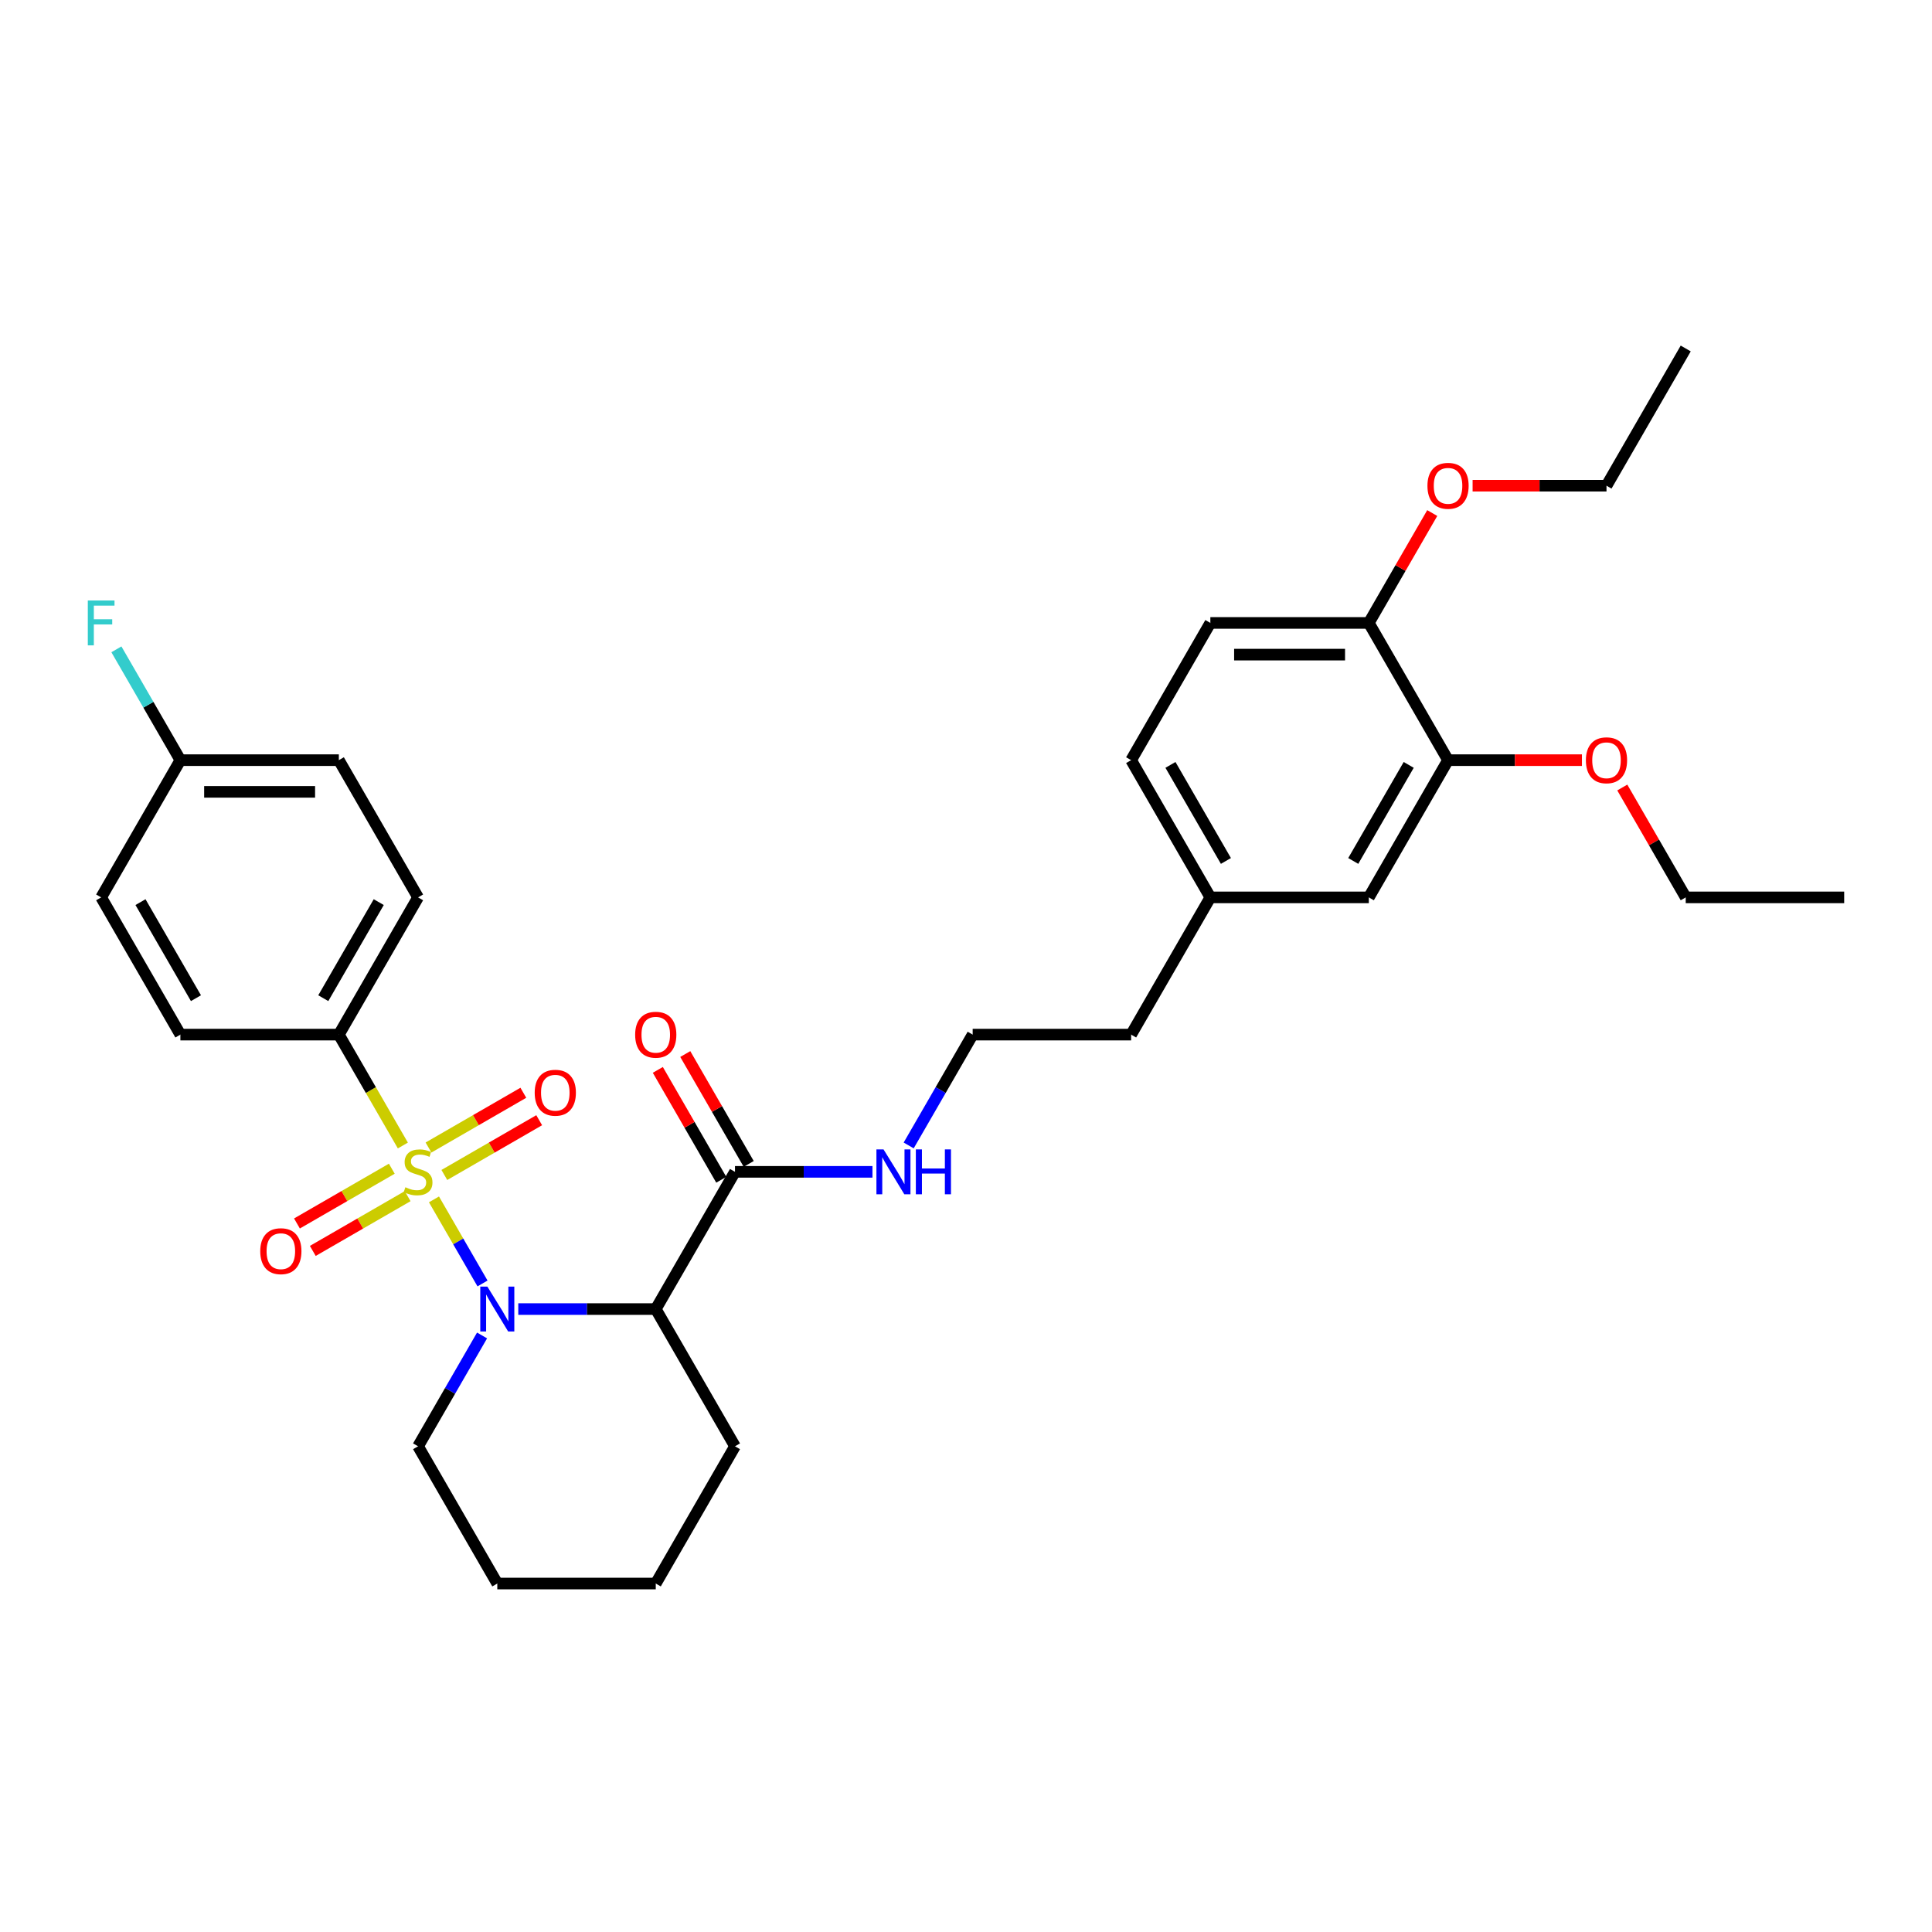 <?xml version='1.0' encoding='iso-8859-1'?>
<svg version='1.1' baseProfile='full'
              xmlns='http://www.w3.org/2000/svg'
                      xmlns:rdkit='http://www.rdkit.org/xml'
                      xmlns:xlink='http://www.w3.org/1999/xlink'
                  xml:space='preserve'
width='1000px' height='1000px' viewBox='0 0 1000 1000'>
<!-- END OF HEADER -->
<rect style='opacity:1.0;fill:#FFFFFF;stroke:none' width='1000' height='1000' x='0' y='0'> </rect>
<path class='bond-0' d='M 224.624,620.798 L 237.187,642.558' style='fill:none;fill-rule:evenodd;stroke:#CCCC00;stroke-width:6px;stroke-linecap:butt;stroke-linejoin:miter;stroke-opacity:1' />
<path class='bond-0' d='M 237.187,642.558 L 249.751,664.319' style='fill:none;fill-rule:evenodd;stroke:#0000FF;stroke-width:6px;stroke-linecap:butt;stroke-linejoin:miter;stroke-opacity:1' />
<path class='bond-3' d='M 208.524,592.912 L 191.955,564.213' style='fill:none;fill-rule:evenodd;stroke:#CCCC00;stroke-width:6px;stroke-linecap:butt;stroke-linejoin:miter;stroke-opacity:1' />
<path class='bond-3' d='M 191.955,564.213 L 175.386,535.514' style='fill:none;fill-rule:evenodd;stroke:#000000;stroke-width:6px;stroke-linecap:butt;stroke-linejoin:miter;stroke-opacity:1' />
<path class='bond-4' d='M 229.992,608.162 L 254.539,593.991' style='fill:none;fill-rule:evenodd;stroke:#CCCC00;stroke-width:6px;stroke-linecap:butt;stroke-linejoin:miter;stroke-opacity:1' />
<path class='bond-4' d='M 254.539,593.991 L 279.085,579.819' style='fill:none;fill-rule:evenodd;stroke:#FF0000;stroke-width:6px;stroke-linecap:butt;stroke-linejoin:miter;stroke-opacity:1' />
<path class='bond-4' d='M 221.791,593.957 L 246.337,579.785' style='fill:none;fill-rule:evenodd;stroke:#CCCC00;stroke-width:6px;stroke-linecap:butt;stroke-linejoin:miter;stroke-opacity:1' />
<path class='bond-4' d='M 246.337,579.785 L 270.883,565.613' style='fill:none;fill-rule:evenodd;stroke:#FF0000;stroke-width:6px;stroke-linecap:butt;stroke-linejoin:miter;stroke-opacity:1' />
<path class='bond-5' d='M 202.796,604.924 L 178.249,619.095' style='fill:none;fill-rule:evenodd;stroke:#CCCC00;stroke-width:6px;stroke-linecap:butt;stroke-linejoin:miter;stroke-opacity:1' />
<path class='bond-5' d='M 178.249,619.095 L 153.703,633.267' style='fill:none;fill-rule:evenodd;stroke:#FF0000;stroke-width:6px;stroke-linecap:butt;stroke-linejoin:miter;stroke-opacity:1' />
<path class='bond-5' d='M 210.997,619.129 L 186.451,633.301' style='fill:none;fill-rule:evenodd;stroke:#CCCC00;stroke-width:6px;stroke-linecap:butt;stroke-linejoin:miter;stroke-opacity:1' />
<path class='bond-5' d='M 186.451,633.301 L 161.905,647.473' style='fill:none;fill-rule:evenodd;stroke:#FF0000;stroke-width:6px;stroke-linecap:butt;stroke-linejoin:miter;stroke-opacity:1' />
<path class='bond-1' d='M 268.261,677.572 L 303.84,677.572' style='fill:none;fill-rule:evenodd;stroke:#0000FF;stroke-width:6px;stroke-linecap:butt;stroke-linejoin:miter;stroke-opacity:1' />
<path class='bond-1' d='M 303.84,677.572 L 339.419,677.572' style='fill:none;fill-rule:evenodd;stroke:#000000;stroke-width:6px;stroke-linecap:butt;stroke-linejoin:miter;stroke-opacity:1' />
<path class='bond-14' d='M 249.514,691.236 L 232.954,719.918' style='fill:none;fill-rule:evenodd;stroke:#0000FF;stroke-width:6px;stroke-linecap:butt;stroke-linejoin:miter;stroke-opacity:1' />
<path class='bond-14' d='M 232.954,719.918 L 216.394,748.6' style='fill:none;fill-rule:evenodd;stroke:#000000;stroke-width:6px;stroke-linecap:butt;stroke-linejoin:miter;stroke-opacity:1' />
<path class='bond-2' d='M 339.419,677.572 L 380.428,606.543' style='fill:none;fill-rule:evenodd;stroke:#000000;stroke-width:6px;stroke-linecap:butt;stroke-linejoin:miter;stroke-opacity:1' />
<path class='bond-17' d='M 339.419,677.572 L 380.428,748.6' style='fill:none;fill-rule:evenodd;stroke:#000000;stroke-width:6px;stroke-linecap:butt;stroke-linejoin:miter;stroke-opacity:1' />
<path class='bond-8' d='M 387.531,602.442 L 371.113,574.006' style='fill:none;fill-rule:evenodd;stroke:#000000;stroke-width:6px;stroke-linecap:butt;stroke-linejoin:miter;stroke-opacity:1' />
<path class='bond-8' d='M 371.113,574.006 L 354.695,545.57' style='fill:none;fill-rule:evenodd;stroke:#FF0000;stroke-width:6px;stroke-linecap:butt;stroke-linejoin:miter;stroke-opacity:1' />
<path class='bond-8' d='M 373.325,610.644 L 356.907,582.208' style='fill:none;fill-rule:evenodd;stroke:#000000;stroke-width:6px;stroke-linecap:butt;stroke-linejoin:miter;stroke-opacity:1' />
<path class='bond-8' d='M 356.907,582.208 L 340.489,553.771' style='fill:none;fill-rule:evenodd;stroke:#FF0000;stroke-width:6px;stroke-linecap:butt;stroke-linejoin:miter;stroke-opacity:1' />
<path class='bond-10' d='M 380.428,606.543 L 416.007,606.543' style='fill:none;fill-rule:evenodd;stroke:#000000;stroke-width:6px;stroke-linecap:butt;stroke-linejoin:miter;stroke-opacity:1' />
<path class='bond-10' d='M 416.007,606.543 L 451.585,606.543' style='fill:none;fill-rule:evenodd;stroke:#0000FF;stroke-width:6px;stroke-linecap:butt;stroke-linejoin:miter;stroke-opacity:1' />
<path class='bond-11' d='M 175.386,535.514 L 216.394,464.486' style='fill:none;fill-rule:evenodd;stroke:#000000;stroke-width:6px;stroke-linecap:butt;stroke-linejoin:miter;stroke-opacity:1' />
<path class='bond-11' d='M 167.331,516.658 L 196.037,466.938' style='fill:none;fill-rule:evenodd;stroke:#000000;stroke-width:6px;stroke-linecap:butt;stroke-linejoin:miter;stroke-opacity:1' />
<path class='bond-12' d='M 175.386,535.514 L 93.369,535.514' style='fill:none;fill-rule:evenodd;stroke:#000000;stroke-width:6px;stroke-linecap:butt;stroke-linejoin:miter;stroke-opacity:1' />
<path class='bond-6' d='M 749.503,393.457 L 708.495,464.486' style='fill:none;fill-rule:evenodd;stroke:#000000;stroke-width:6px;stroke-linecap:butt;stroke-linejoin:miter;stroke-opacity:1' />
<path class='bond-6' d='M 729.146,395.91 L 700.441,445.63' style='fill:none;fill-rule:evenodd;stroke:#000000;stroke-width:6px;stroke-linecap:butt;stroke-linejoin:miter;stroke-opacity:1' />
<path class='bond-21' d='M 749.503,393.457 L 784.155,393.457' style='fill:none;fill-rule:evenodd;stroke:#000000;stroke-width:6px;stroke-linecap:butt;stroke-linejoin:miter;stroke-opacity:1' />
<path class='bond-21' d='M 784.155,393.457 L 818.808,393.457' style='fill:none;fill-rule:evenodd;stroke:#FF0000;stroke-width:6px;stroke-linecap:butt;stroke-linejoin:miter;stroke-opacity:1' />
<path class='bond-34' d='M 749.503,393.457 L 708.495,322.428' style='fill:none;fill-rule:evenodd;stroke:#000000;stroke-width:6px;stroke-linecap:butt;stroke-linejoin:miter;stroke-opacity:1' />
<path class='bond-7' d='M 708.495,322.428 L 626.478,322.428' style='fill:none;fill-rule:evenodd;stroke:#000000;stroke-width:6px;stroke-linecap:butt;stroke-linejoin:miter;stroke-opacity:1' />
<path class='bond-7' d='M 696.192,338.832 L 638.781,338.832' style='fill:none;fill-rule:evenodd;stroke:#000000;stroke-width:6px;stroke-linecap:butt;stroke-linejoin:miter;stroke-opacity:1' />
<path class='bond-23' d='M 708.495,322.428 L 724.913,293.992' style='fill:none;fill-rule:evenodd;stroke:#000000;stroke-width:6px;stroke-linecap:butt;stroke-linejoin:miter;stroke-opacity:1' />
<path class='bond-23' d='M 724.913,293.992 L 741.33,265.556' style='fill:none;fill-rule:evenodd;stroke:#FF0000;stroke-width:6px;stroke-linecap:butt;stroke-linejoin:miter;stroke-opacity:1' />
<path class='bond-9' d='M 708.495,464.486 L 626.478,464.486' style='fill:none;fill-rule:evenodd;stroke:#000000;stroke-width:6px;stroke-linecap:butt;stroke-linejoin:miter;stroke-opacity:1' />
<path class='bond-24' d='M 470.333,592.879 L 486.893,564.197' style='fill:none;fill-rule:evenodd;stroke:#0000FF;stroke-width:6px;stroke-linecap:butt;stroke-linejoin:miter;stroke-opacity:1' />
<path class='bond-24' d='M 486.893,564.197 L 503.453,535.514' style='fill:none;fill-rule:evenodd;stroke:#000000;stroke-width:6px;stroke-linecap:butt;stroke-linejoin:miter;stroke-opacity:1' />
<path class='bond-19' d='M 216.394,464.486 L 175.386,393.457' style='fill:none;fill-rule:evenodd;stroke:#000000;stroke-width:6px;stroke-linecap:butt;stroke-linejoin:miter;stroke-opacity:1' />
<path class='bond-18' d='M 93.369,535.514 L 52.36,464.486' style='fill:none;fill-rule:evenodd;stroke:#000000;stroke-width:6px;stroke-linecap:butt;stroke-linejoin:miter;stroke-opacity:1' />
<path class='bond-18' d='M 101.423,516.658 L 72.717,466.938' style='fill:none;fill-rule:evenodd;stroke:#000000;stroke-width:6px;stroke-linecap:butt;stroke-linejoin:miter;stroke-opacity:1' />
<path class='bond-13' d='M 626.478,322.428 L 585.47,393.457' style='fill:none;fill-rule:evenodd;stroke:#000000;stroke-width:6px;stroke-linecap:butt;stroke-linejoin:miter;stroke-opacity:1' />
<path class='bond-28' d='M 216.394,748.6 L 257.402,819.629' style='fill:none;fill-rule:evenodd;stroke:#000000;stroke-width:6px;stroke-linecap:butt;stroke-linejoin:miter;stroke-opacity:1' />
<path class='bond-15' d='M 626.478,464.486 L 585.47,535.514' style='fill:none;fill-rule:evenodd;stroke:#000000;stroke-width:6px;stroke-linecap:butt;stroke-linejoin:miter;stroke-opacity:1' />
<path class='bond-20' d='M 626.478,464.486 L 585.47,393.457' style='fill:none;fill-rule:evenodd;stroke:#000000;stroke-width:6px;stroke-linecap:butt;stroke-linejoin:miter;stroke-opacity:1' />
<path class='bond-20' d='M 634.533,445.63 L 605.827,395.91' style='fill:none;fill-rule:evenodd;stroke:#000000;stroke-width:6px;stroke-linecap:butt;stroke-linejoin:miter;stroke-opacity:1' />
<path class='bond-16' d='M 93.369,393.457 L 52.36,464.486' style='fill:none;fill-rule:evenodd;stroke:#000000;stroke-width:6px;stroke-linecap:butt;stroke-linejoin:miter;stroke-opacity:1' />
<path class='bond-22' d='M 93.369,393.457 L 76.809,364.775' style='fill:none;fill-rule:evenodd;stroke:#000000;stroke-width:6px;stroke-linecap:butt;stroke-linejoin:miter;stroke-opacity:1' />
<path class='bond-22' d='M 76.809,364.775 L 60.249,336.092' style='fill:none;fill-rule:evenodd;stroke:#33CCCC;stroke-width:6px;stroke-linecap:butt;stroke-linejoin:miter;stroke-opacity:1' />
<path class='bond-32' d='M 93.369,393.457 L 175.386,393.457' style='fill:none;fill-rule:evenodd;stroke:#000000;stroke-width:6px;stroke-linecap:butt;stroke-linejoin:miter;stroke-opacity:1' />
<path class='bond-32' d='M 105.671,409.86 L 163.083,409.86' style='fill:none;fill-rule:evenodd;stroke:#000000;stroke-width:6px;stroke-linecap:butt;stroke-linejoin:miter;stroke-opacity:1' />
<path class='bond-33' d='M 380.428,748.6 L 339.419,819.629' style='fill:none;fill-rule:evenodd;stroke:#000000;stroke-width:6px;stroke-linecap:butt;stroke-linejoin:miter;stroke-opacity:1' />
<path class='bond-26' d='M 839.693,407.613 L 856.111,436.049' style='fill:none;fill-rule:evenodd;stroke:#FF0000;stroke-width:6px;stroke-linecap:butt;stroke-linejoin:miter;stroke-opacity:1' />
<path class='bond-26' d='M 856.111,436.049 L 872.529,464.486' style='fill:none;fill-rule:evenodd;stroke:#000000;stroke-width:6px;stroke-linecap:butt;stroke-linejoin:miter;stroke-opacity:1' />
<path class='bond-27' d='M 762.216,251.4 L 796.868,251.4' style='fill:none;fill-rule:evenodd;stroke:#FF0000;stroke-width:6px;stroke-linecap:butt;stroke-linejoin:miter;stroke-opacity:1' />
<path class='bond-27' d='M 796.868,251.4 L 831.52,251.4' style='fill:none;fill-rule:evenodd;stroke:#000000;stroke-width:6px;stroke-linecap:butt;stroke-linejoin:miter;stroke-opacity:1' />
<path class='bond-25' d='M 503.453,535.514 L 585.47,535.514' style='fill:none;fill-rule:evenodd;stroke:#000000;stroke-width:6px;stroke-linecap:butt;stroke-linejoin:miter;stroke-opacity:1' />
<path class='bond-30' d='M 872.529,464.486 L 954.545,464.486' style='fill:none;fill-rule:evenodd;stroke:#000000;stroke-width:6px;stroke-linecap:butt;stroke-linejoin:miter;stroke-opacity:1' />
<path class='bond-31' d='M 831.52,251.4 L 872.529,180.371' style='fill:none;fill-rule:evenodd;stroke:#000000;stroke-width:6px;stroke-linecap:butt;stroke-linejoin:miter;stroke-opacity:1' />
<path class='bond-29' d='M 257.402,819.629 L 339.419,819.629' style='fill:none;fill-rule:evenodd;stroke:#000000;stroke-width:6px;stroke-linecap:butt;stroke-linejoin:miter;stroke-opacity:1' />
<path  class='atom-0' d='M 209.833 614.515
Q 210.095 614.613, 211.178 615.073
Q 212.26 615.532, 213.441 615.827
Q 214.655 616.09, 215.836 616.09
Q 218.034 616.09, 219.314 615.04
Q 220.593 613.957, 220.593 612.087
Q 220.593 610.808, 219.937 610.02
Q 219.314 609.233, 218.33 608.807
Q 217.345 608.38, 215.705 607.888
Q 213.638 607.265, 212.392 606.674
Q 211.178 606.084, 210.292 604.837
Q 209.439 603.59, 209.439 601.491
Q 209.439 598.571, 211.407 596.767
Q 213.409 594.962, 217.345 594.962
Q 220.036 594.962, 223.087 596.242
L 222.332 598.768
Q 219.543 597.62, 217.444 597.62
Q 215.18 597.62, 213.934 598.571
Q 212.687 599.49, 212.72 601.097
Q 212.72 602.344, 213.343 603.098
Q 213.999 603.853, 214.918 604.279
Q 215.869 604.706, 217.444 605.198
Q 219.543 605.854, 220.79 606.51
Q 222.037 607.166, 222.923 608.511
Q 223.841 609.824, 223.841 612.087
Q 223.841 615.302, 221.676 617.041
Q 219.543 618.747, 215.968 618.747
Q 213.901 618.747, 212.326 618.288
Q 210.784 617.861, 208.947 617.107
L 209.833 614.515
' fill='#CCCC00'/>
<path  class='atom-1' d='M 252.268 665.958
L 259.879 678.261
Q 260.634 679.474, 261.848 681.672
Q 263.062 683.871, 263.127 684.002
L 263.127 665.958
L 266.211 665.958
L 266.211 689.185
L 263.029 689.185
L 254.86 675.734
Q 253.909 674.16, 252.892 672.355
Q 251.907 670.551, 251.612 669.993
L 251.612 689.185
L 248.594 689.185
L 248.594 665.958
L 252.268 665.958
' fill='#0000FF'/>
<path  class='atom-5' d='M 276.76 565.6
Q 276.76 560.023, 279.516 556.906
Q 282.272 553.79, 287.423 553.79
Q 292.573 553.79, 295.329 556.906
Q 298.085 560.023, 298.085 565.6
Q 298.085 571.243, 295.296 574.458
Q 292.508 577.64, 287.423 577.64
Q 282.305 577.64, 279.516 574.458
Q 276.76 571.276, 276.76 565.6
M 287.423 575.016
Q 290.966 575.016, 292.869 572.654
Q 294.804 570.259, 294.804 565.6
Q 294.804 561.04, 292.869 558.744
Q 290.966 556.414, 287.423 556.414
Q 283.88 556.414, 281.944 558.711
Q 280.041 561.007, 280.041 565.6
Q 280.041 570.292, 281.944 572.654
Q 283.88 575.016, 287.423 575.016
' fill='#FF0000'/>
<path  class='atom-6' d='M 134.703 647.617
Q 134.703 642.04, 137.459 638.923
Q 140.215 635.807, 145.365 635.807
Q 150.516 635.807, 153.272 638.923
Q 156.028 642.04, 156.028 647.617
Q 156.028 653.26, 153.239 656.475
Q 150.45 659.657, 145.365 659.657
Q 140.248 659.657, 137.459 656.475
Q 134.703 653.293, 134.703 647.617
M 145.365 657.033
Q 148.908 657.033, 150.811 654.67
Q 152.747 652.276, 152.747 647.617
Q 152.747 643.057, 150.811 640.76
Q 148.908 638.431, 145.365 638.431
Q 141.822 638.431, 139.887 640.728
Q 137.984 643.024, 137.984 647.617
Q 137.984 652.308, 139.887 654.67
Q 141.822 657.033, 145.365 657.033
' fill='#FF0000'/>
<path  class='atom-9' d='M 328.757 535.58
Q 328.757 530.003, 331.513 526.886
Q 334.269 523.77, 339.419 523.77
Q 344.57 523.77, 347.326 526.886
Q 350.081 530.003, 350.081 535.58
Q 350.081 541.223, 347.293 544.438
Q 344.504 547.62, 339.419 547.62
Q 334.301 547.62, 331.513 544.438
Q 328.757 541.256, 328.757 535.58
M 339.419 544.995
Q 342.962 544.995, 344.865 542.633
Q 346.801 540.238, 346.801 535.58
Q 346.801 531.02, 344.865 528.723
Q 342.962 526.394, 339.419 526.394
Q 335.876 526.394, 333.941 528.691
Q 332.038 530.987, 332.038 535.58
Q 332.038 540.271, 333.941 542.633
Q 335.876 544.995, 339.419 544.995
' fill='#FF0000'/>
<path  class='atom-11' d='M 457.31 594.929
L 464.921 607.232
Q 465.676 608.446, 466.89 610.644
Q 468.104 612.842, 468.169 612.973
L 468.169 594.929
L 471.253 594.929
L 471.253 618.157
L 468.071 618.157
L 459.902 604.706
Q 458.951 603.131, 457.934 601.327
Q 456.949 599.522, 456.654 598.965
L 456.654 618.157
L 453.636 618.157
L 453.636 594.929
L 457.31 594.929
' fill='#0000FF'/>
<path  class='atom-11' d='M 474.042 594.929
L 477.191 594.929
L 477.191 604.804
L 489.067 604.804
L 489.067 594.929
L 492.217 594.929
L 492.217 618.157
L 489.067 618.157
L 489.067 607.429
L 477.191 607.429
L 477.191 618.157
L 474.042 618.157
L 474.042 594.929
' fill='#0000FF'/>
<path  class='atom-22' d='M 820.858 393.523
Q 820.858 387.945, 823.614 384.829
Q 826.37 381.712, 831.52 381.712
Q 836.671 381.712, 839.427 384.829
Q 842.182 387.945, 842.182 393.523
Q 842.182 399.165, 839.394 402.38
Q 836.605 405.563, 831.52 405.563
Q 826.402 405.563, 823.614 402.38
Q 820.858 399.198, 820.858 393.523
M 831.52 402.938
Q 835.063 402.938, 836.966 400.576
Q 838.902 398.181, 838.902 393.523
Q 838.902 388.962, 836.966 386.666
Q 835.063 384.337, 831.52 384.337
Q 827.977 384.337, 826.041 386.633
Q 824.139 388.93, 824.139 393.523
Q 824.139 398.214, 826.041 400.576
Q 827.977 402.938, 831.52 402.938
' fill='#FF0000'/>
<path  class='atom-23' d='M 45.455 310.815
L 59.266 310.815
L 59.266 313.472
L 48.571 313.472
L 48.571 320.526
L 58.085 320.526
L 58.085 323.216
L 48.571 323.216
L 48.571 334.042
L 45.455 334.042
L 45.455 310.815
' fill='#33CCCC'/>
<path  class='atom-24' d='M 738.841 251.465
Q 738.841 245.888, 741.597 242.772
Q 744.353 239.655, 749.503 239.655
Q 754.654 239.655, 757.41 242.772
Q 760.166 245.888, 760.166 251.465
Q 760.166 257.108, 757.377 260.323
Q 754.588 263.505, 749.503 263.505
Q 744.386 263.505, 741.597 260.323
Q 738.841 257.141, 738.841 251.465
M 749.503 260.881
Q 753.047 260.881, 754.949 258.519
Q 756.885 256.124, 756.885 251.465
Q 756.885 246.905, 754.949 244.609
Q 753.047 242.279, 749.503 242.279
Q 745.96 242.279, 744.025 244.576
Q 742.122 246.872, 742.122 251.465
Q 742.122 256.157, 744.025 258.519
Q 745.96 260.881, 749.503 260.881
' fill='#FF0000'/>
</svg>
